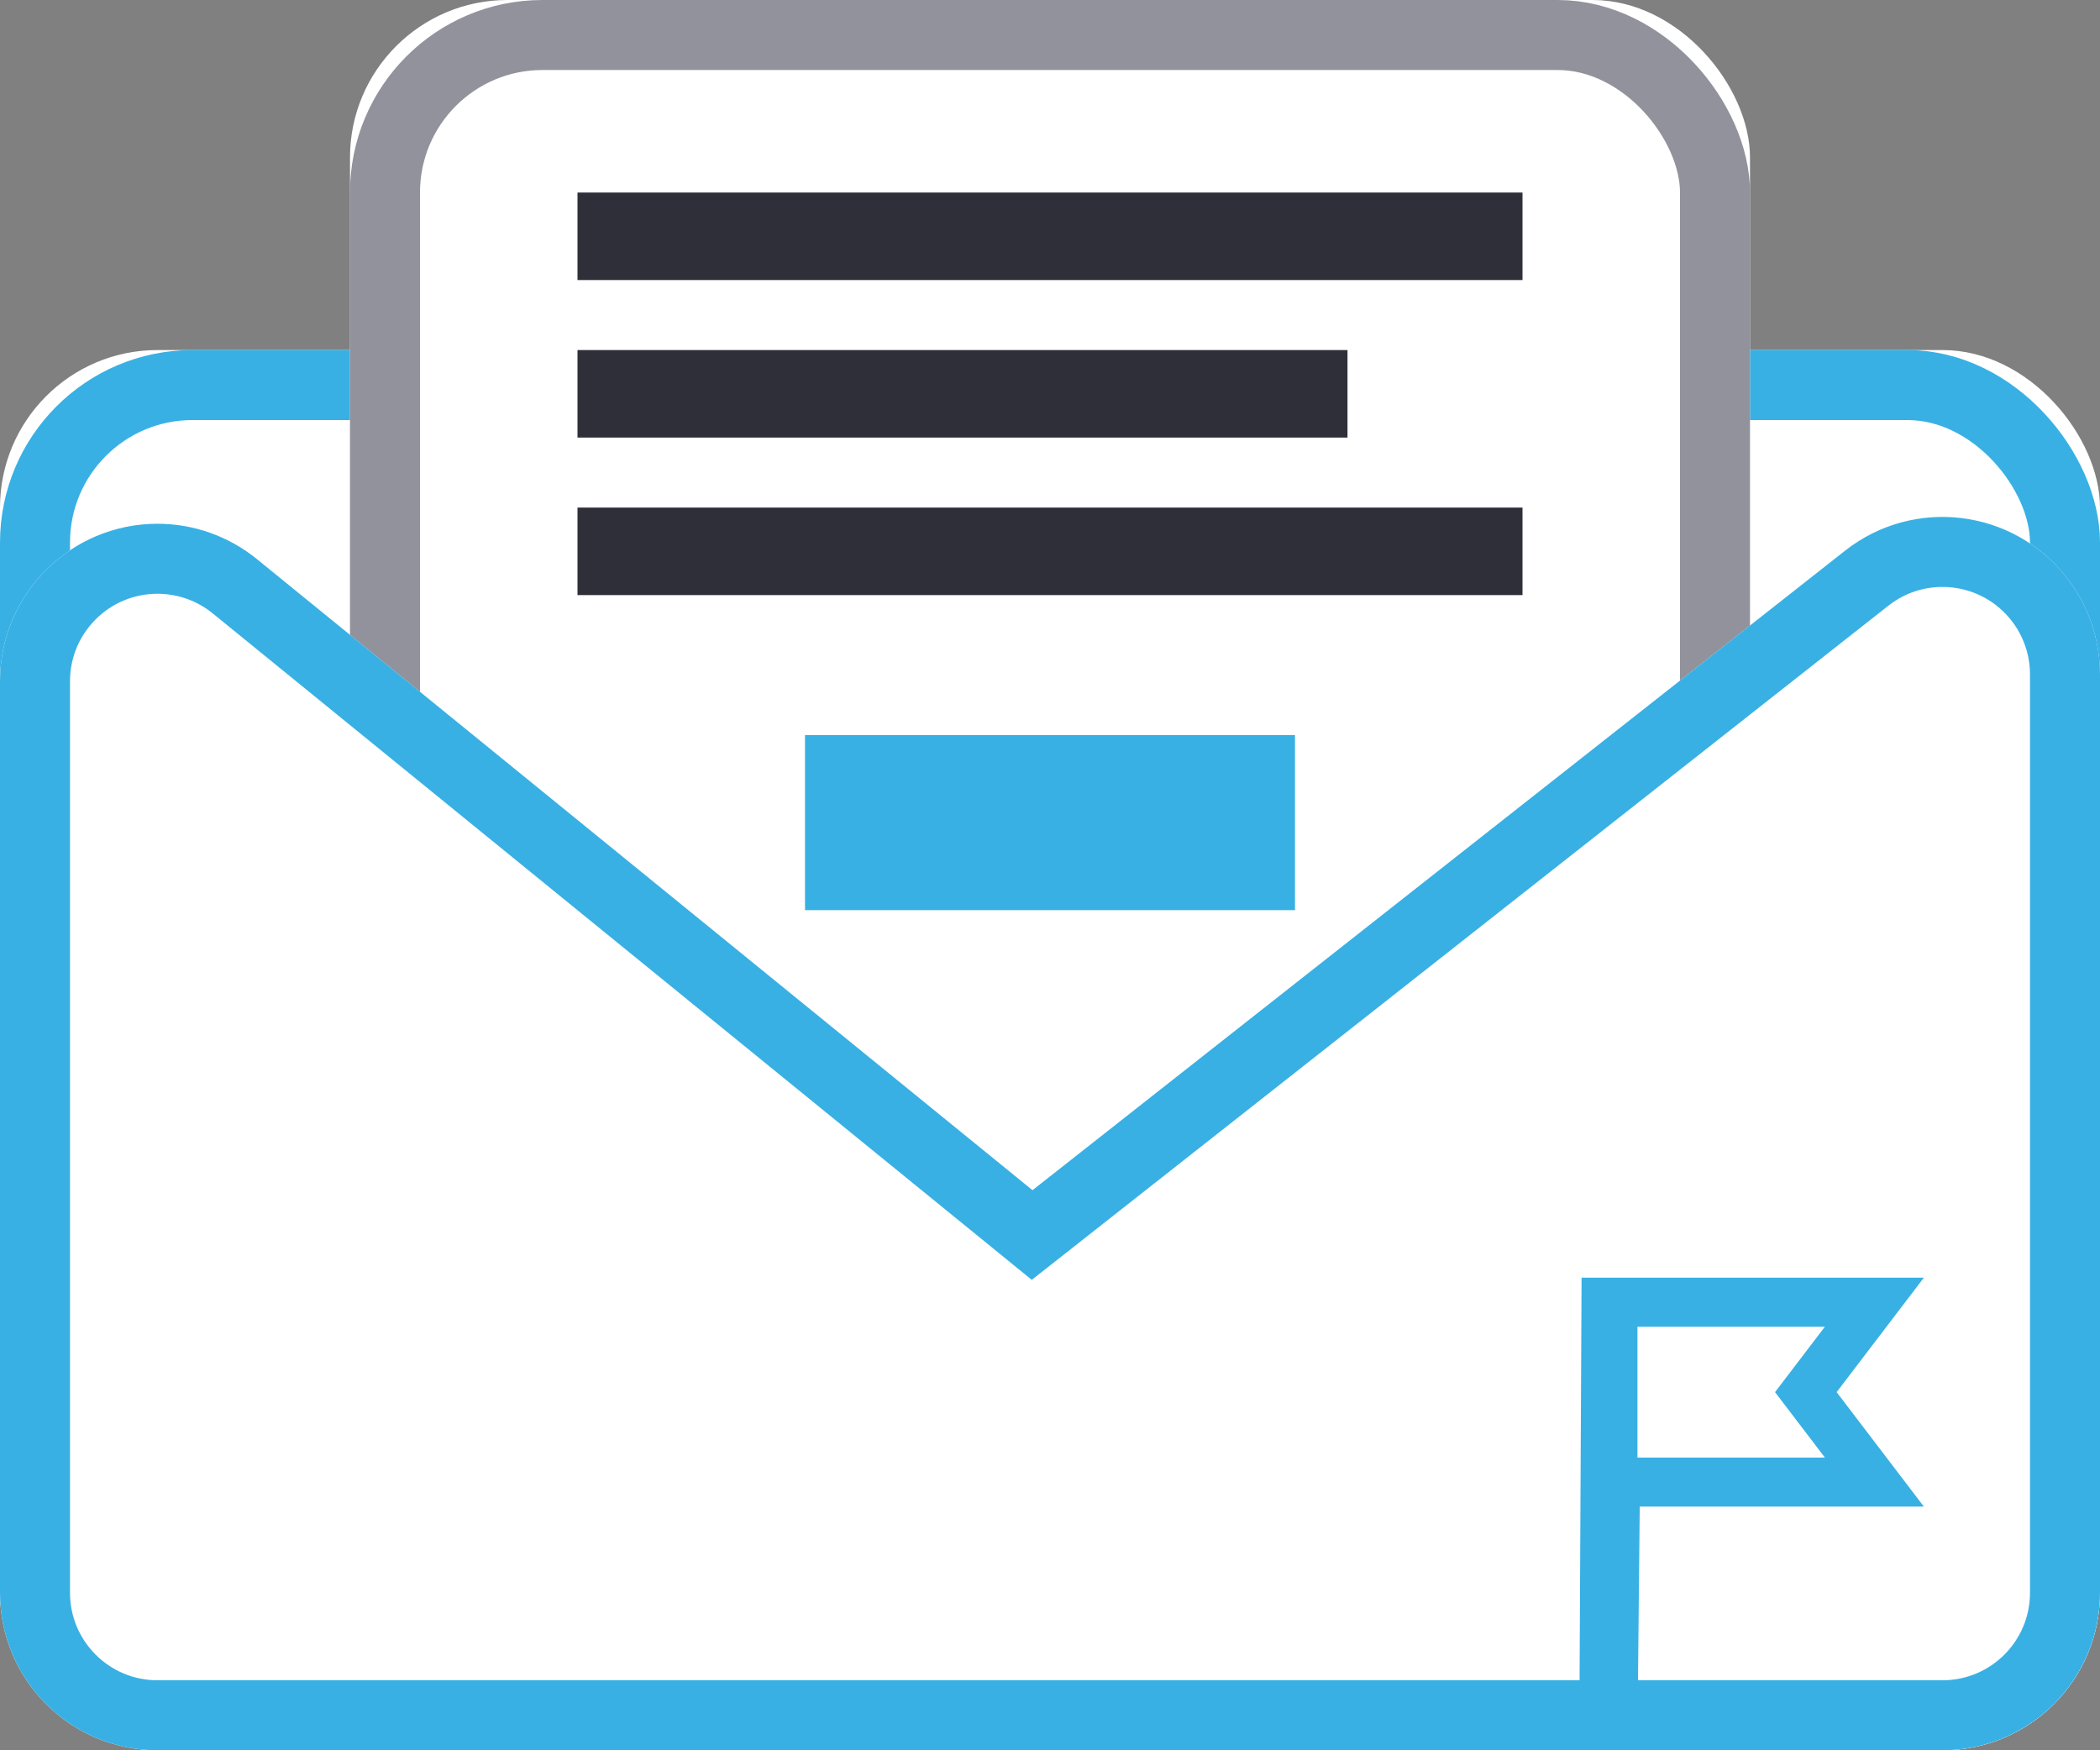 <?xml version="1.0" encoding="UTF-8"?>
<svg width="120px" height="100px" viewBox="0 0 120 100" version="1.1" xmlns="http://www.w3.org/2000/svg" xmlns:xlink="http://www.w3.org/1999/xlink">
    <rect x="0" y="0" width="120" height="100" fill="#808080" stroke="none"/>
    <!-- Generator: Sketch 47 (45396) - http://www.bohemiancoding.com/sketch -->
    <title>icon@1x</title>
    <desc>Created with Sketch.</desc>
    <defs>
        <rect id="path-1" x="0" y="20" width="120" height="80" rx="9"></rect>
        <rect id="path-2" x="20" y="0" width="80" height="80" rx="9"></rect>
        <path d="M14.68,31.943 L59,68 L105.434,31.461 L105.434,31.461 C109.341,28.388 114.999,29.062 118.073,32.969 C119.321,34.555 120,36.515 120,38.534 L120,91 L120,91 C120,95.971 115.971,100 111,100 L9,100 L9,100 C4.029,100 6.08718376e-16,95.971 0,91 L0,38.924 L5.32907052e-15,38.924 C4.72035214e-15,33.954 4.029,29.924 9,29.924 C11.069,29.924 13.075,30.637 14.68,31.943 Z" id="path-3"></path>
    </defs>
    <g id="Site" stroke="none" stroke-width="1" fill="none" fill-rule="evenodd">
        <g id="hilltop_site-upd_signup-success" transform="translate(-580, -260)">
            <g id="icon" transform="translate(580, 260)">
                <g id="Rectangle">
                    <use fill="#FFFFFF" fill-rule="evenodd" xlink:href="#path-1"></use>
                    <rect stroke="#38B0E4" stroke-width="4" x="2" y="22" width="116" height="76" rx="9"></rect>
                </g>
                <g id="Rectangle">
                    <use fill="#FFFFFF" fill-rule="evenodd" xlink:href="#path-2"></use>
                    <rect stroke="#91929B" stroke-width="4" x="22" y="2" width="76" height="76" rx="9"></rect>
                </g>
                <rect id="Rectangle-3" fill="#38B0E4" x="46" y="42" width="28" height="10"></rect>
                <rect id="Rectangle-4" fill="#2E2F39" x="33" y="11" width="54" height="5"></rect>
                <rect id="Rectangle-4" fill="#2E2F39" x="33" y="29" width="54" height="5"></rect>
                <rect id="Rectangle-4" fill="#2E2F39" x="33" y="20" width="44" height="5"></rect>
                <g id="Rectangle">
                    <use fill="#FFFFFF" fill-rule="evenodd" xlink:href="#path-3"></use>
                    <path stroke="#38B0E4" stroke-width="4" d="M13.418,33.494 C12.169,32.479 10.609,31.924 9,31.924 C5.134,31.924 2,35.058 2,38.924 L2,91 C2,94.866 5.134,98 9,98 L111,98 C114.866,98 118,94.866 118,91 L118,38.534 C118,36.964 117.472,35.439 116.501,34.205 C114.11,31.167 109.709,30.642 106.671,33.033 L58.979,70.561 L13.418,33.494 Z"></path>
                </g>
                <g id="Group" transform="translate(90, 73)">
                    <path d="M3.073,1.4 L6.989,6.538 L3.073,11.676 L17.867,11.676 L17.997,24.6 L18.527,24.6 L18.411,1.4 L3.073,1.4 Z" id="Page-1" stroke="#38B0E4" stroke-width="2.8" transform="translate(10.09, 13) scale(-1, 1) translate(-10.09, -13) "></path>
                    <rect id="Rectangle-2" fill="#38B0E4" x="1.972" y="1.6" width="1.597" height="10.4"></rect>
                </g>
            </g>
        </g>
    </g>
</svg>